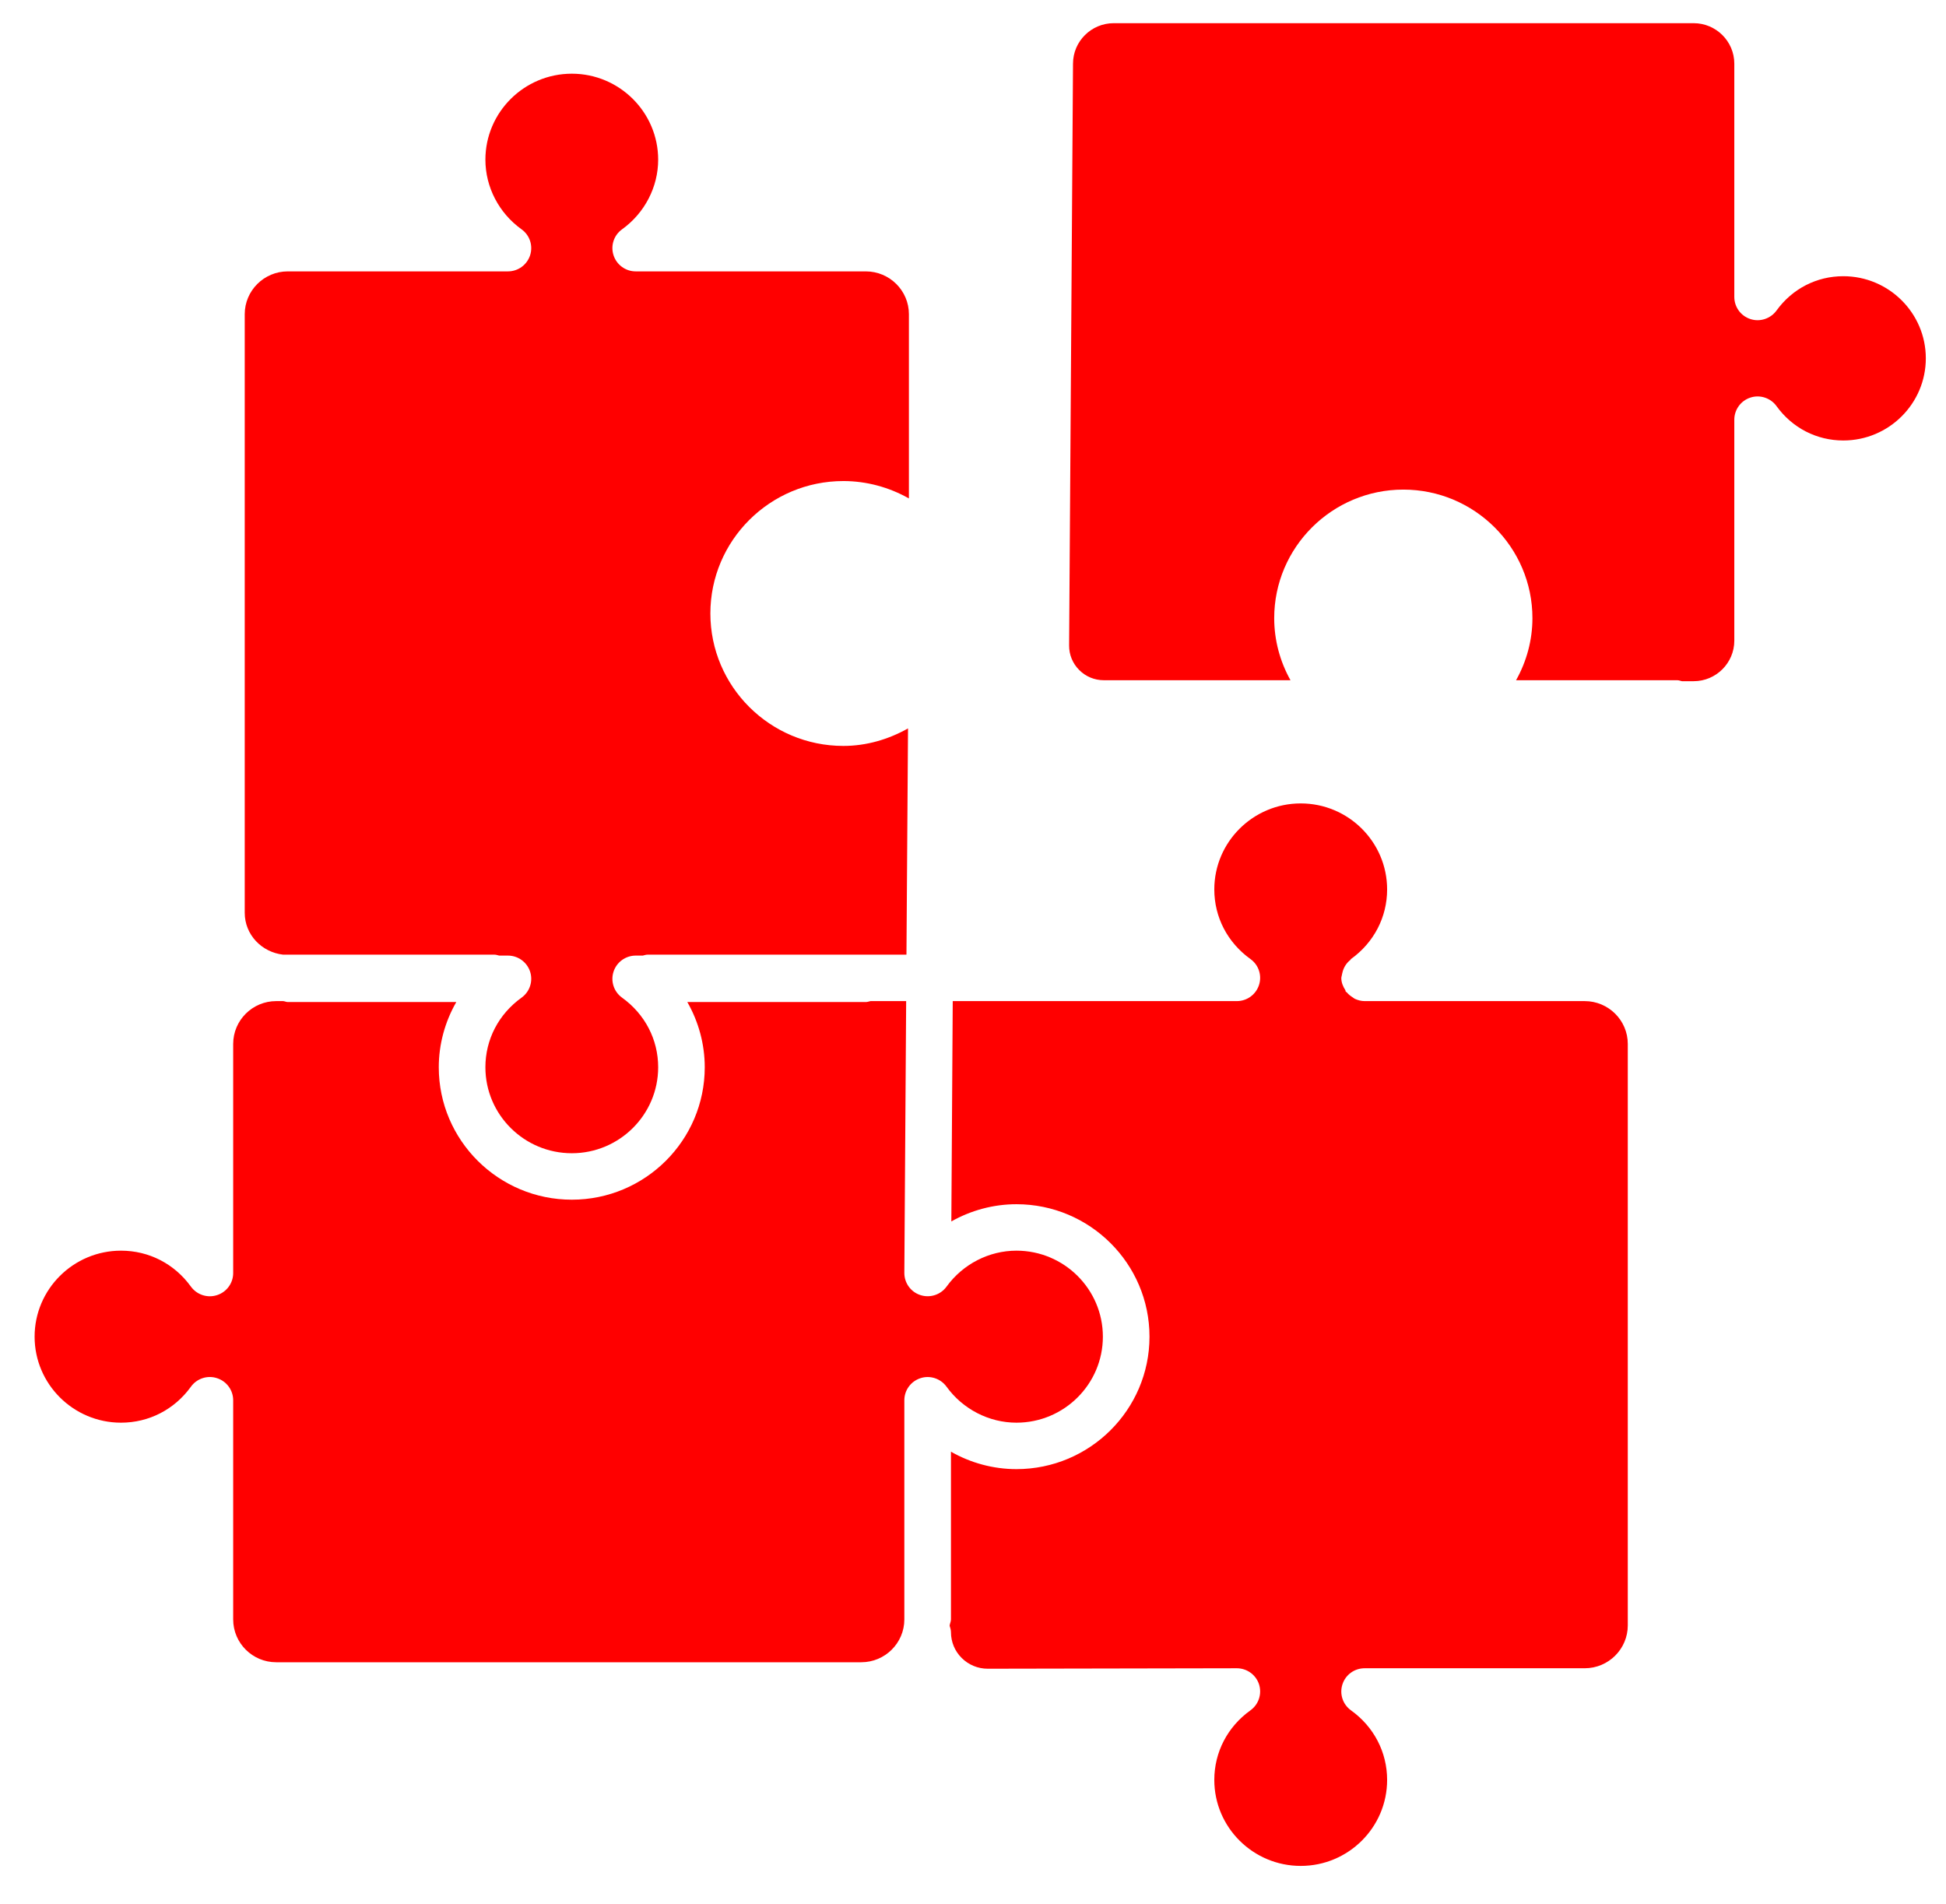 <?xml version="1.0" encoding="UTF-8"?> <svg xmlns="http://www.w3.org/2000/svg" width="46" height="45" viewBox="0 0 46 45" fill="none"><path d="M5.785 7.427C5.785 6.869 6.242 6.415 6.802 6.415H12.006C12.246 6.415 12.457 6.261 12.531 6.034C12.604 5.807 12.523 5.559 12.328 5.42C11.794 5.037 11.474 4.422 11.474 3.775C11.474 2.654 12.391 1.742 13.517 1.742C14.641 1.742 15.558 2.654 15.558 3.775C15.558 4.421 15.238 5.037 14.704 5.421C14.51 5.56 14.429 5.808 14.503 6.034C14.576 6.261 14.789 6.415 15.027 6.415H20.466C21.028 6.415 21.485 6.869 21.485 7.427V11.782C21.017 11.517 20.483 11.371 19.936 11.371C18.202 11.371 16.792 12.775 16.792 14.501C16.792 16.228 18.202 17.632 19.936 17.632C20.478 17.632 21 17.479 21.464 17.218L21.427 22.566H15.306C15.267 22.566 15.232 22.58 15.195 22.588H15.027C14.789 22.588 14.576 22.742 14.503 22.968C14.429 23.194 14.51 23.442 14.704 23.582C15.246 23.972 15.558 24.572 15.558 25.228C15.558 26.349 14.641 27.26 13.517 27.26C12.391 27.26 11.474 26.349 11.474 25.228C11.474 24.572 11.786 23.972 12.329 23.582C12.523 23.442 12.604 23.195 12.531 22.968C12.457 22.742 12.246 22.588 12.006 22.588H11.8C11.763 22.58 11.728 22.566 11.689 22.566H6.692C6.186 22.508 5.785 22.095 5.785 21.576V7.427ZM20.359 39.292H6.528C5.968 39.292 5.512 38.838 5.512 38.28V33.1C5.512 32.861 5.358 32.65 5.13 32.577C4.904 32.502 4.653 32.584 4.513 32.779C4.123 33.319 3.52 33.629 2.86 33.629C1.735 33.629 0.818 32.717 0.818 31.596C0.818 30.475 1.735 29.563 2.86 29.563C3.52 29.563 4.123 29.873 4.513 30.413C4.655 30.607 4.904 30.688 5.13 30.614C5.358 30.541 5.512 30.33 5.512 30.092V24.676C5.512 24.118 5.968 23.664 6.528 23.664H6.692C6.731 23.666 6.763 23.686 6.802 23.686H10.786C10.519 24.151 10.372 24.682 10.372 25.228C10.372 26.954 11.783 28.358 13.517 28.358C15.25 28.358 16.659 26.954 16.659 25.228C16.659 24.682 16.513 24.151 16.247 23.686H20.466C20.506 23.686 20.54 23.672 20.577 23.664H21.42L21.377 30.088C21.376 30.327 21.529 30.54 21.757 30.613C21.982 30.687 22.234 30.607 22.375 30.413C22.76 29.881 23.378 29.563 24.027 29.563C25.154 29.563 26.07 30.475 26.07 31.596C26.07 32.717 25.154 33.629 24.027 33.629C23.378 33.629 22.76 33.311 22.375 32.779C22.234 32.584 21.982 32.503 21.759 32.577C21.531 32.65 21.377 32.861 21.377 33.1V38.28C21.377 38.838 20.92 39.292 20.359 39.292ZM38.478 38.421C38.478 38.98 38.021 39.434 37.459 39.434H32.257C32.017 39.434 31.806 39.587 31.733 39.814C31.659 40.041 31.74 40.288 31.934 40.428C32.477 40.817 32.789 41.418 32.789 42.074C32.789 43.195 31.873 44.106 30.747 44.106C29.621 44.106 28.704 43.195 28.704 42.074C28.704 41.418 29.016 40.817 29.559 40.428C29.753 40.288 29.834 40.04 29.761 39.813C29.687 39.587 29.474 39.434 29.236 39.434C29.236 39.434 29.236 39.434 29.235 39.434L23.349 39.445C23.349 39.445 23.349 39.445 23.348 39.445C23.117 39.445 22.898 39.355 22.734 39.192C22.569 39.029 22.479 38.811 22.479 38.58C22.479 38.526 22.462 38.478 22.448 38.429C22.452 38.377 22.479 38.333 22.479 38.28V34.315C22.946 34.581 23.48 34.727 24.027 34.727C25.761 34.727 27.172 33.322 27.172 31.596C27.172 29.869 25.761 28.465 24.027 28.465C23.483 28.465 22.952 28.61 22.488 28.872L22.521 23.664H29.236C29.476 23.664 29.687 23.51 29.761 23.283C29.834 23.056 29.753 22.809 29.559 22.67C29.016 22.28 28.704 21.68 28.704 21.024C28.704 19.903 29.621 18.991 30.747 18.991C31.873 18.991 32.789 19.903 32.789 21.024C32.789 21.68 32.477 22.28 31.934 22.67C31.927 22.675 31.928 22.685 31.921 22.69C31.823 22.768 31.757 22.874 31.73 23C31.726 23.019 31.721 23.033 31.719 23.052C31.716 23.074 31.706 23.093 31.706 23.115C31.706 23.225 31.747 23.321 31.803 23.407C31.808 23.416 31.803 23.427 31.809 23.436C31.817 23.447 31.83 23.45 31.839 23.461C31.876 23.505 31.92 23.54 31.969 23.571C31.989 23.583 32.005 23.6 32.026 23.61C32.097 23.642 32.174 23.664 32.257 23.664H37.459C38.021 23.664 38.478 24.118 38.478 24.676V38.421Z" fill="#FF0000"></path><path d="M43.572 10.412C42.943 10.412 42.367 10.116 41.994 9.6C41.853 9.405 41.6 9.324 41.377 9.398C41.15 9.471 40.996 9.683 40.996 9.921V15.144C40.996 15.672 40.564 16.102 40.035 16.102H39.757C39.721 16.094 39.686 16.079 39.647 16.079H35.837C36.086 15.635 36.224 15.131 36.224 14.612C36.224 12.937 34.855 11.573 33.172 11.573C31.49 11.573 30.12 12.937 30.12 14.612C30.12 15.131 30.256 15.635 30.505 16.079H26.095C25.873 16.079 25.666 15.994 25.51 15.837C25.355 15.682 25.27 15.475 25.272 15.255L25.364 1.505C25.364 0.977 25.797 0.548 26.326 0.548H40.035C40.564 0.548 40.996 0.977 40.996 1.505V7.019C40.996 7.258 41.15 7.469 41.377 7.542C41.6 7.616 41.853 7.534 41.994 7.34C42.367 6.825 42.942 6.529 43.572 6.529C44.648 6.529 45.523 7.4 45.523 8.47C45.523 9.541 44.648 10.412 43.572 10.412Z" fill="#FF0000"></path></svg> 